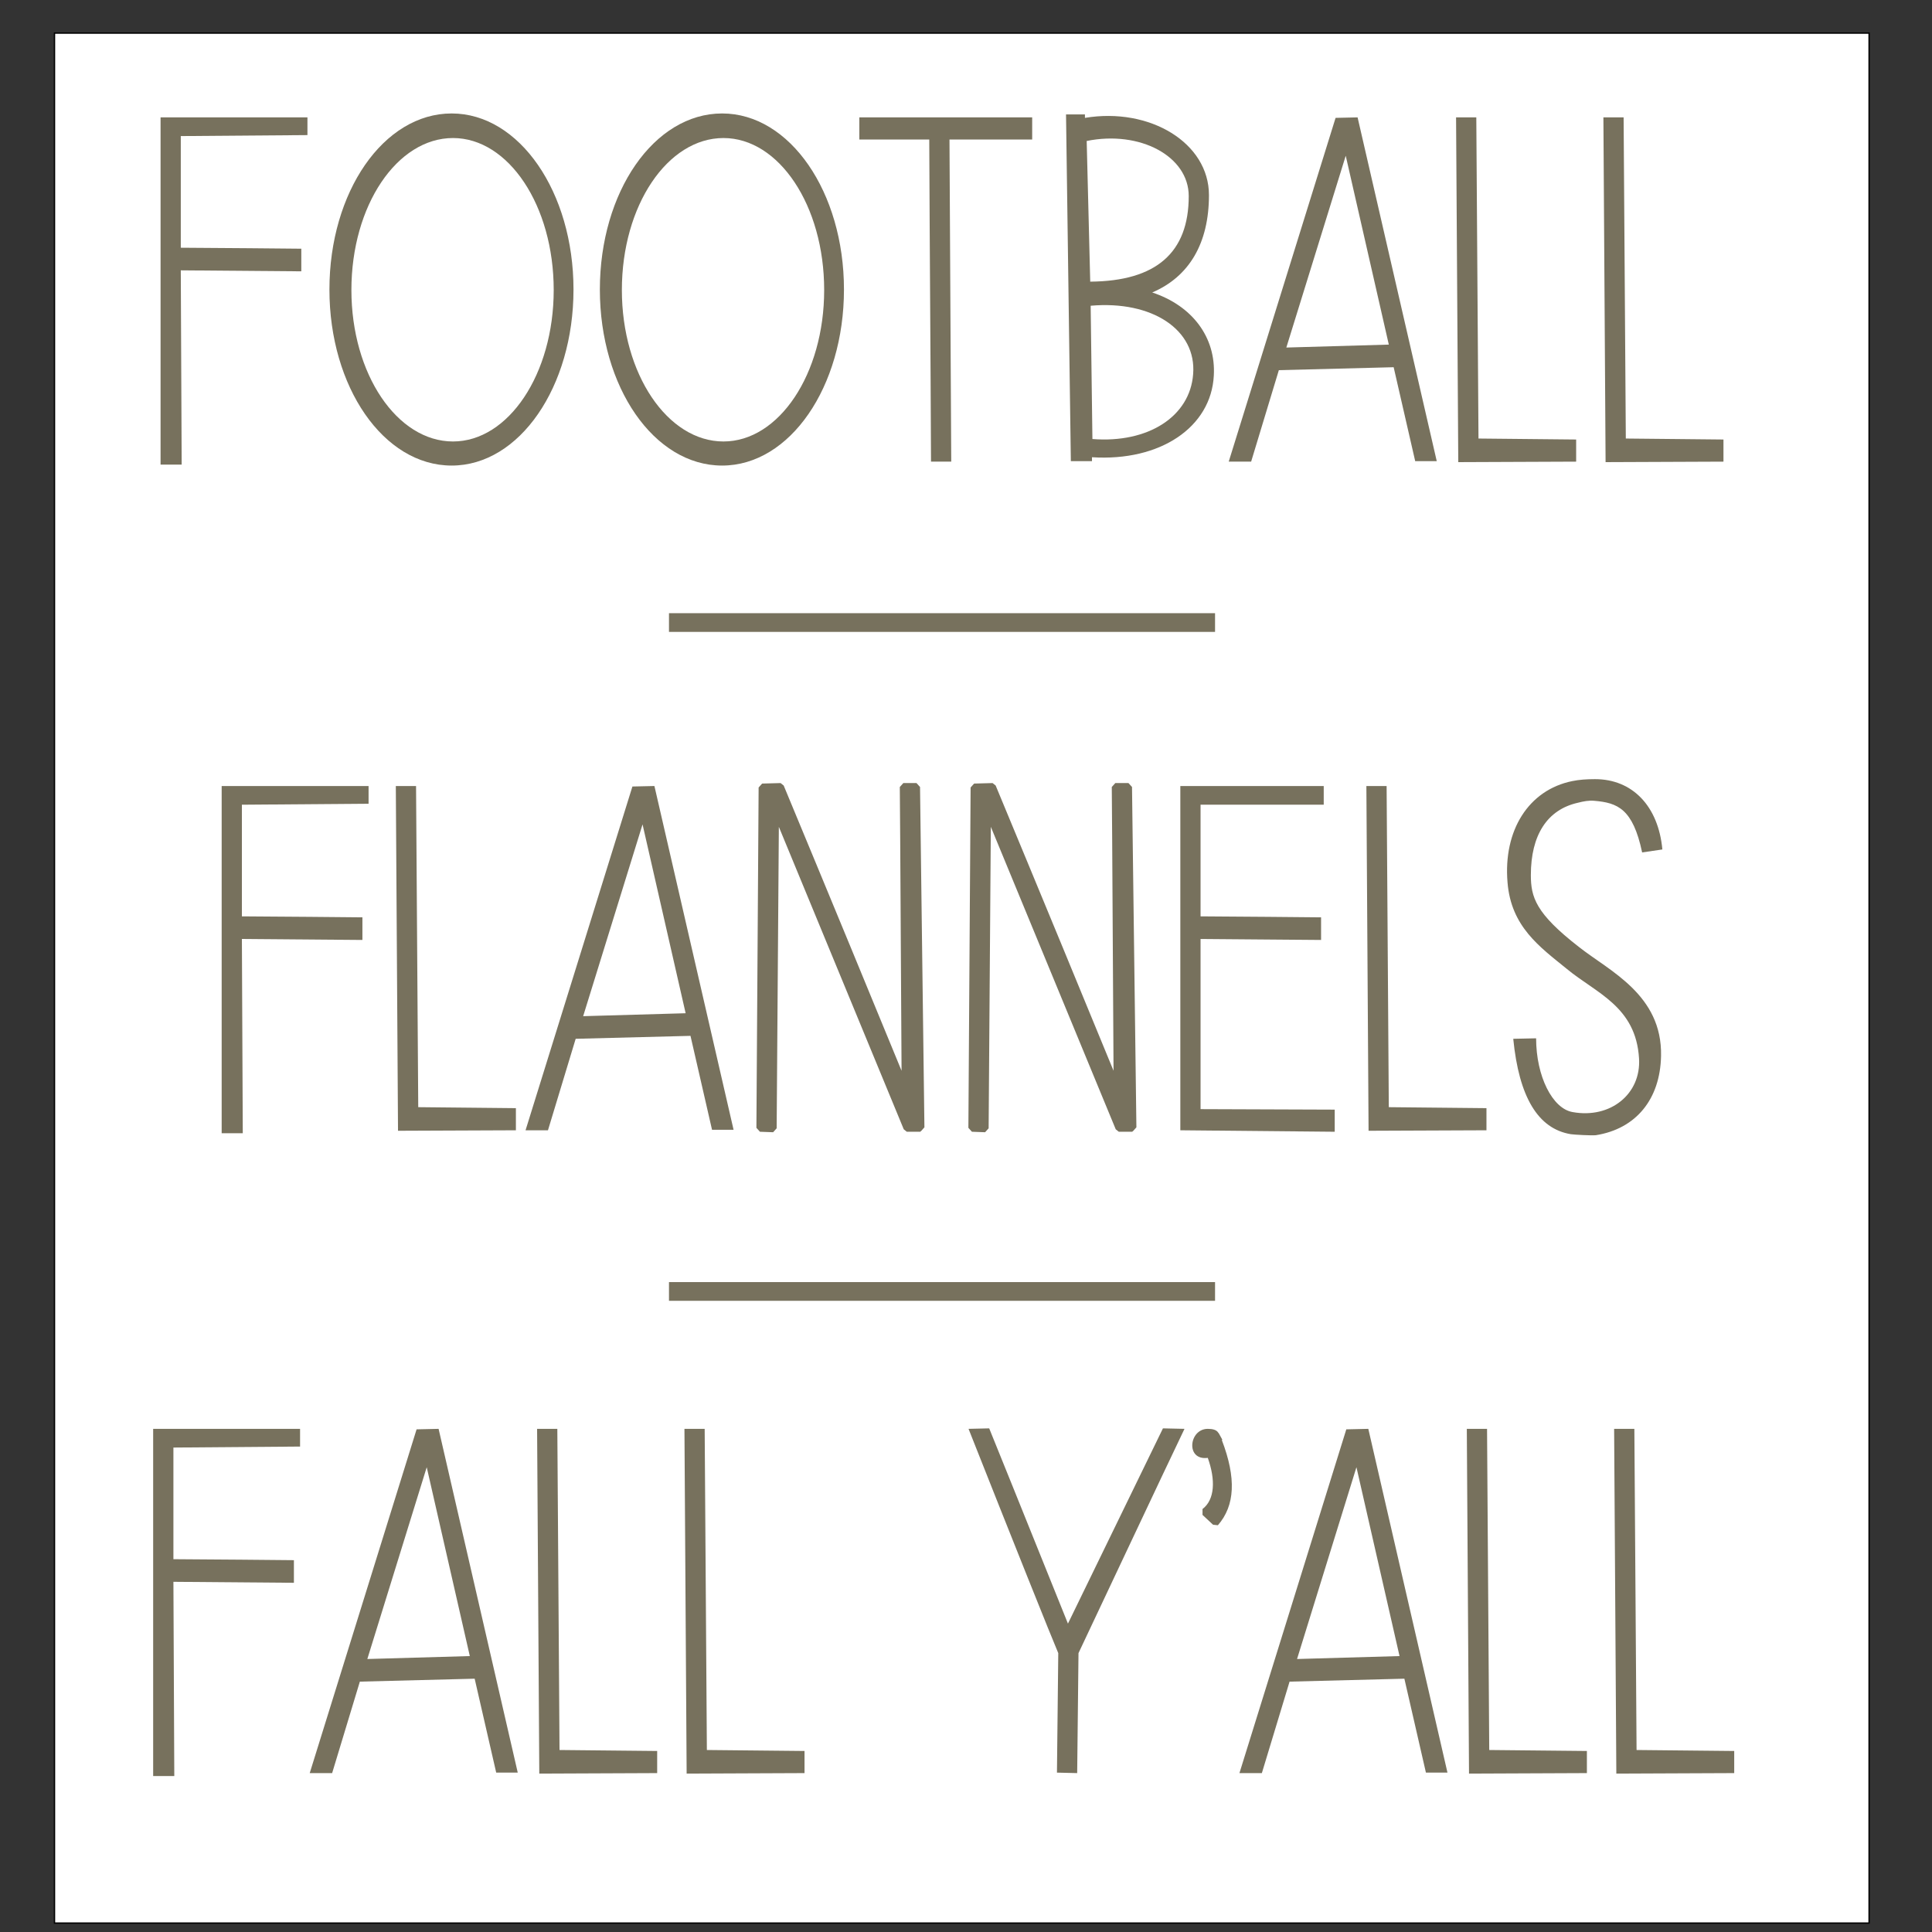 <svg xml:space="preserve" viewBox="0 0 1440 1440" height="1440px" width="1440px" y="0px" x="0px" xmlns:xlink="http://www.w3.org/1999/xlink" xmlns="http://www.w3.org/2000/svg" version="1.1">
<rect x="0" y="0" width="1440" height="1440" fill="#333333" stroke="none"/>
<path d="M 40.615 24.667 L 1393.11 24.667 L 1393.11 1433.35 L 40.615 1433.35 L 40.615 24.667 z" style="fill-rule:evenodd;fill:#FFFFFF;stroke:#000000;" id="Square"></path>
<g id="FootballFlannelsFallYall.svg">
<g id="">
<path d="M 224.573 185.369 L 224.573 202.228 L 134.749 201.496 L 135.403 346.274 L 119.674 346.274 L 119.674 87.488 L 229.151 87.488 L 229.151 100.692 L 134.751 101.423 L 134.751 184.639 C 149.826 184.637 224.247 185.369 224.573 185.369 z" style="fill-rule:evenodd;fill:#77715D;"></path>
<path d="M 245.535 215.796 C 245.535 143.201 285.84 84.564 336.646 84.564 C 387.145 84.564 427.45 143.201 427.45 215.796 C 427.45 288.368 387.145 347.005 336.646 347.005 C 285.84 347.005 245.535 288.368 245.535 215.796 zM 412.701 216.16 C 412.701 153.114 378.932 102.882 337.646 102.882 C 296.012 102.882 261.916 153.114 261.916 216.16 C 261.916 278.842 296.012 329.05 337.646 329.05 C 378.932 329.05 412.701 278.842 412.701 216.16 z" style="fill-rule:evenodd;fill:#77715D;"></path>
<path d="M 447.103 215.796 C 447.103 143.201 487.429 84.564 538.236 84.564 C 588.735 84.564 629.041 143.201 629.041 215.796 C 629.041 288.368 588.735 347.005 538.236 347.005 C 487.429 347.005 447.103 288.368 447.103 215.796 zM 614.29 216.16 C 614.29 153.114 580.52 102.882 539.234 102.882 C 497.6 102.882 463.505 153.114 463.505 216.16 C 463.505 278.842 497.6 329.05 539.234 329.05 C 580.522 329.05 614.29 278.842 614.29 216.16 z" style="fill-rule:evenodd;fill:#77715D;"></path>
<path d="M 708.998 344.081 L 693.921 344.081 C 693.595 260.133 692.941 188.293 692.614 103.98 L 640.501 103.98 L 640.501 87.488 L 769.324 87.488 L 769.324 103.98 L 707.692 103.98 L 708.998 344.081 z" style="fill-rule:evenodd;fill:#77715D;"></path>
<path d="M 904.704 279.938 C 902.722 318.428 864.705 344.081 813.9 340.792 L 813.9 343.716 L 798.148 343.716 L 794.553 85.296 L 808.648 85.296 L 808.648 87.855 C 857.166 79.792 901.087 106.564 901.087 145.418 C 901.087 181.326 886.338 206.248 858.801 217.99 C 888.627 227.878 906.337 251.339 904.704 279.938 zM 809.956 105.076 L 812.591 209.926 C 861.764 209.561 886.012 188.293 886.012 146.147 C 886.012 116.452 849.628 97.012 809.956 105.076 zM 812.917 227.878 L 814.224 327.222 C 855.858 330.511 886.99 310.363 889.299 278.84 C 891.916 245.834 858.801 223.858 812.917 227.878 z" style="fill-rule:evenodd;fill:#77715D;"></path>
<path d="M 932.526 344.081 L 915.816 344.081 L 995.467 87.853 L 1011.87 87.488 L 1070.87 343.716 L 1054.81 343.716 L 1038.75 273.704 L 953.179 275.896 L 932.526 344.081 zM 1003.03 116.087 L 958.757 259.037 L 1035.14 256.845 L 1003.03 116.087 z" style="fill-rule:evenodd;fill:#77715D;"></path>
<path d="M 1085.27 87.488 L 1100.35 87.488 L 1101.98 326.857 L 1174.77 327.589 L 1174.77 344.081 L 1086.91 344.446 L 1085.27 87.488 z" style="fill-rule:evenodd;fill:#77715D;"></path>
<path d="M 1195.08 87.488 L 1210.15 87.488 L 1211.79 326.857 L 1284.57 327.589 L 1284.57 344.081 L 1196.71 344.446 L 1195.08 87.488 z" style="fill-rule:evenodd;fill:#77715D;"></path>
</g>
<g id="">
<path d="M 270.119 683.731 L 270.119 700.59 L 180.295 699.859 L 180.949 844.636 L 165.219 844.636 L 165.219 585.851 L 274.716 585.851 L 274.716 599.054 L 180.295 599.786 L 180.295 683.002 C 195.372 683 269.793 683.731 270.119 683.731 z" style="fill-rule:evenodd;fill:#77715D;"></path>
<path d="M 295.022 585.851 L 310.099 585.851 L 311.733 825.22 L 384.52 825.952 L 384.52 842.444 L 296.656 842.808 L 295.022 585.851 z" style="fill-rule:evenodd;fill:#77715D;"></path>
<path d="M 408.422 842.444 L 391.712 842.444 L 471.363 586.215 L 487.767 585.851 L 546.765 842.079 L 530.707 842.079 L 514.65 772.066 L 429.075 774.259 L 408.422 842.444 zM 478.92 614.45 L 434.651 757.4 L 511.033 755.207 L 478.92 614.45 z" style="fill-rule:evenodd;fill:#77715D;"></path>
<path d="M 686.066 843.175 L 686.066 843.54 L 675.893 843.54 L 673.604 841.712 L 580.51 616.275 L 578.876 840.98 L 576.241 843.905 L 566.416 843.54 L 563.781 840.616 L 565.435 586.945 L 568.05 584.021 L 581.819 583.656 L 584.108 585.484 C 591.318 603.072 612.299 652.939 671.971 798.082 C 671.645 754.476 670.991 615.911 670.665 586.58 L 673.28 583.656 L 683.105 583.656 L 685.74 586.58 L 689.009 840.251 L 686.394 843.175 L 686.066 843.175 L 686.066 843.175 z" style="fill-rule:evenodd;fill:#77715D;"></path>
<path d="M 844.062 843.175 L 844.062 843.54 L 833.888 843.54 L 831.6 841.712 L 738.506 616.275 L 736.871 840.98 L 734.237 843.905 L 724.411 843.54 L 721.777 840.616 L 723.431 586.945 L 726.046 584.021 L 739.814 583.656 L 742.103 585.484 C 749.314 603.072 770.295 652.939 829.967 798.082 C 829.641 754.476 828.987 615.911 828.66 586.58 L 831.275 583.656 L 841.101 583.656 L 843.736 586.58 L 847.005 840.251 L 844.39 843.175 L 844.062 843.175 L 844.062 843.175 z" style="fill-rule:evenodd;fill:#77715D;"></path>
<path d="M 879.75 585.851 L 986.632 585.851 L 986.632 599.786 L 894.825 599.786 L 894.825 683.002 C 909.922 683.002 984.324 683.733 984.65 683.733 L 984.65 700.592 L 894.825 699.861 L 894.825 826.685 L 994.823 827.05 L 994.823 843.542 L 879.748 842.446 L 879.748 585.851 L 879.75 585.851 z" style="fill-rule:evenodd;fill:#77715D;"></path>
<path d="M 1018.42 585.851 L 1033.5 585.851 L 1035.13 825.22 L 1107.92 825.952 L 1107.92 842.444 L 1020.05 842.808 L 1018.42 585.851 z" style="fill-rule:evenodd;fill:#77715D;"></path>
<path d="M 1172.14 828.876 C 1200.33 834.014 1223.3 815.33 1221.64 788.923 C 1219.35 750.066 1189.53 740.176 1167.89 722.221 C 1147.57 705.729 1126.26 690.698 1123.62 657.689 C 1120.36 618.833 1139.38 588.795 1171.82 582.193 C 1177.06 581.097 1182.64 580.732 1188.87 580.732 C 1216.74 580.732 1236.06 600.88 1239.03 633.134 L 1223.95 635.351 C 1217.06 602.71 1205.58 598.322 1188.22 596.862 C 1184.28 596.497 1180.33 597.226 1176.08 598.322 C 1153.14 603.439 1141.01 622.512 1141.01 652.208 C 1141.01 668.7 1144.6 680.785 1176.74 705.729 C 1199.35 723.684 1239.03 741.272 1238.05 787.095 C 1237.39 819.35 1219.35 841.347 1189.53 846.099 C 1186.89 846.488 1173.12 845.734 1170.83 845.368 C 1146.26 841.347 1132.16 817.522 1127.89 774.259 L 1144.93 773.894 C 1144.93 802.126 1157.07 826.316 1172.14 828.876 z" style="fill-rule:evenodd;fill:#77715D;"></path>
</g>
<path d="M 498.62 457.035 L 905.627 457.035 L 905.627 470.981 L 498.62 470.981 L 498.62 457.035 z" style="fill-rule:evenodd;fill:#77715D;"></path>
<path d="M 498.62 955.596 L 905.627 955.596 L 905.627 969.542 L 498.62 969.542 L 498.62 955.596 z" style="fill-rule:evenodd;fill:#77715D;"></path>
<g id="">
<path d="M 219.059 1162.86 L 219.059 1179.72 L 129.254 1178.99 L 129.908 1323.77 L 114.157 1323.77 L 114.157 1064.98 L 223.654 1064.98 L 223.654 1078.18 L 129.254 1078.92 L 129.254 1162.13 C 144.331 1162.13 218.733 1162.86 219.059 1162.86 z" style="fill-rule:evenodd;fill:#77715D;"></path>
<path d="M 247.557 1321.57 L 230.847 1321.57 L 310.498 1065.35 L 326.901 1064.98 L 385.899 1321.21 L 369.842 1321.21 L 353.784 1251.2 L 268.21 1253.39 L 247.557 1321.57 zM 318.056 1093.58 L 273.787 1236.53 L 350.169 1234.34 L 318.056 1093.58 z" style="fill-rule:evenodd;fill:#77715D;"></path>
<path d="M 400.322 1064.98 L 415.399 1064.98 L 417.034 1304.35 L 489.82 1305.08 L 489.82 1321.57 L 401.957 1321.94 L 400.322 1064.98 z" style="fill-rule:evenodd;fill:#77715D;"></path>
<path d="M 510.147 1064.98 L 525.224 1064.98 L 526.859 1304.35 L 599.645 1305.08 L 599.645 1321.57 L 511.782 1321.94 L 510.147 1064.98 z" style="fill-rule:evenodd;fill:#77715D;"></path>
<path d="M 803.849 1232.14 L 802.868 1321.57 L 787.791 1321.21 L 788.772 1232.14 C 784.174 1221.5 753.37 1144.52 721.889 1064.98 L 737.292 1064.62 C 743.196 1079.28 758.274 1116.31 795.984 1210.15 L 866.79 1064.62 L 882.848 1064.98 C 872.04 1087.34 809.099 1221.13 803.849 1232.14 z" style="fill-rule:evenodd;fill:#77715D;"></path>
<path d="M 900.21 1064.98 C 903.825 1064.98 906.768 1065.71 908.074 1067.93 L 908.422 1068.29 L 911.037 1073.04 L 910.711 1073.41 C 921.517 1101.64 920.536 1122.18 907.748 1136.82 L 904.153 1136.45 L 896.288 1129.12 L 896.288 1124.74 C 905.461 1117.77 906.114 1103.1 900.21 1086.61 C 883.5 1088.81 886.115 1064.98 900.21 1064.98 z" style="fill-rule:evenodd;fill:#77715D;"></path>
<path d="M 940.515 1321.57 L 923.806 1321.57 L 1003.46 1065.35 L 1019.86 1064.98 L 1078.86 1321.21 L 1062.8 1321.21 L 1046.74 1251.2 L 961.168 1253.39 L 940.515 1321.57 zM 1011.01 1093.58 L 966.746 1236.53 L 1043.13 1234.34 L 1011.01 1093.58 z" style="fill-rule:evenodd;fill:#77715D;"></path>
<path d="M 1093.28 1064.98 L 1108.36 1064.98 L 1109.99 1304.35 L 1182.78 1305.08 L 1182.78 1321.57 L 1094.92 1321.94 L 1093.28 1064.98 z" style="fill-rule:evenodd;fill:#77715D;"></path>
<path d="M 1203.08 1064.98 L 1218.16 1064.98 L 1219.8 1304.35 L 1292.58 1305.08 L 1292.58 1321.57 L 1204.72 1321.94 L 1203.08 1064.98 z" style="fill-rule:evenodd;fill:#77715D;"></path>
</g>
</g>

</svg>